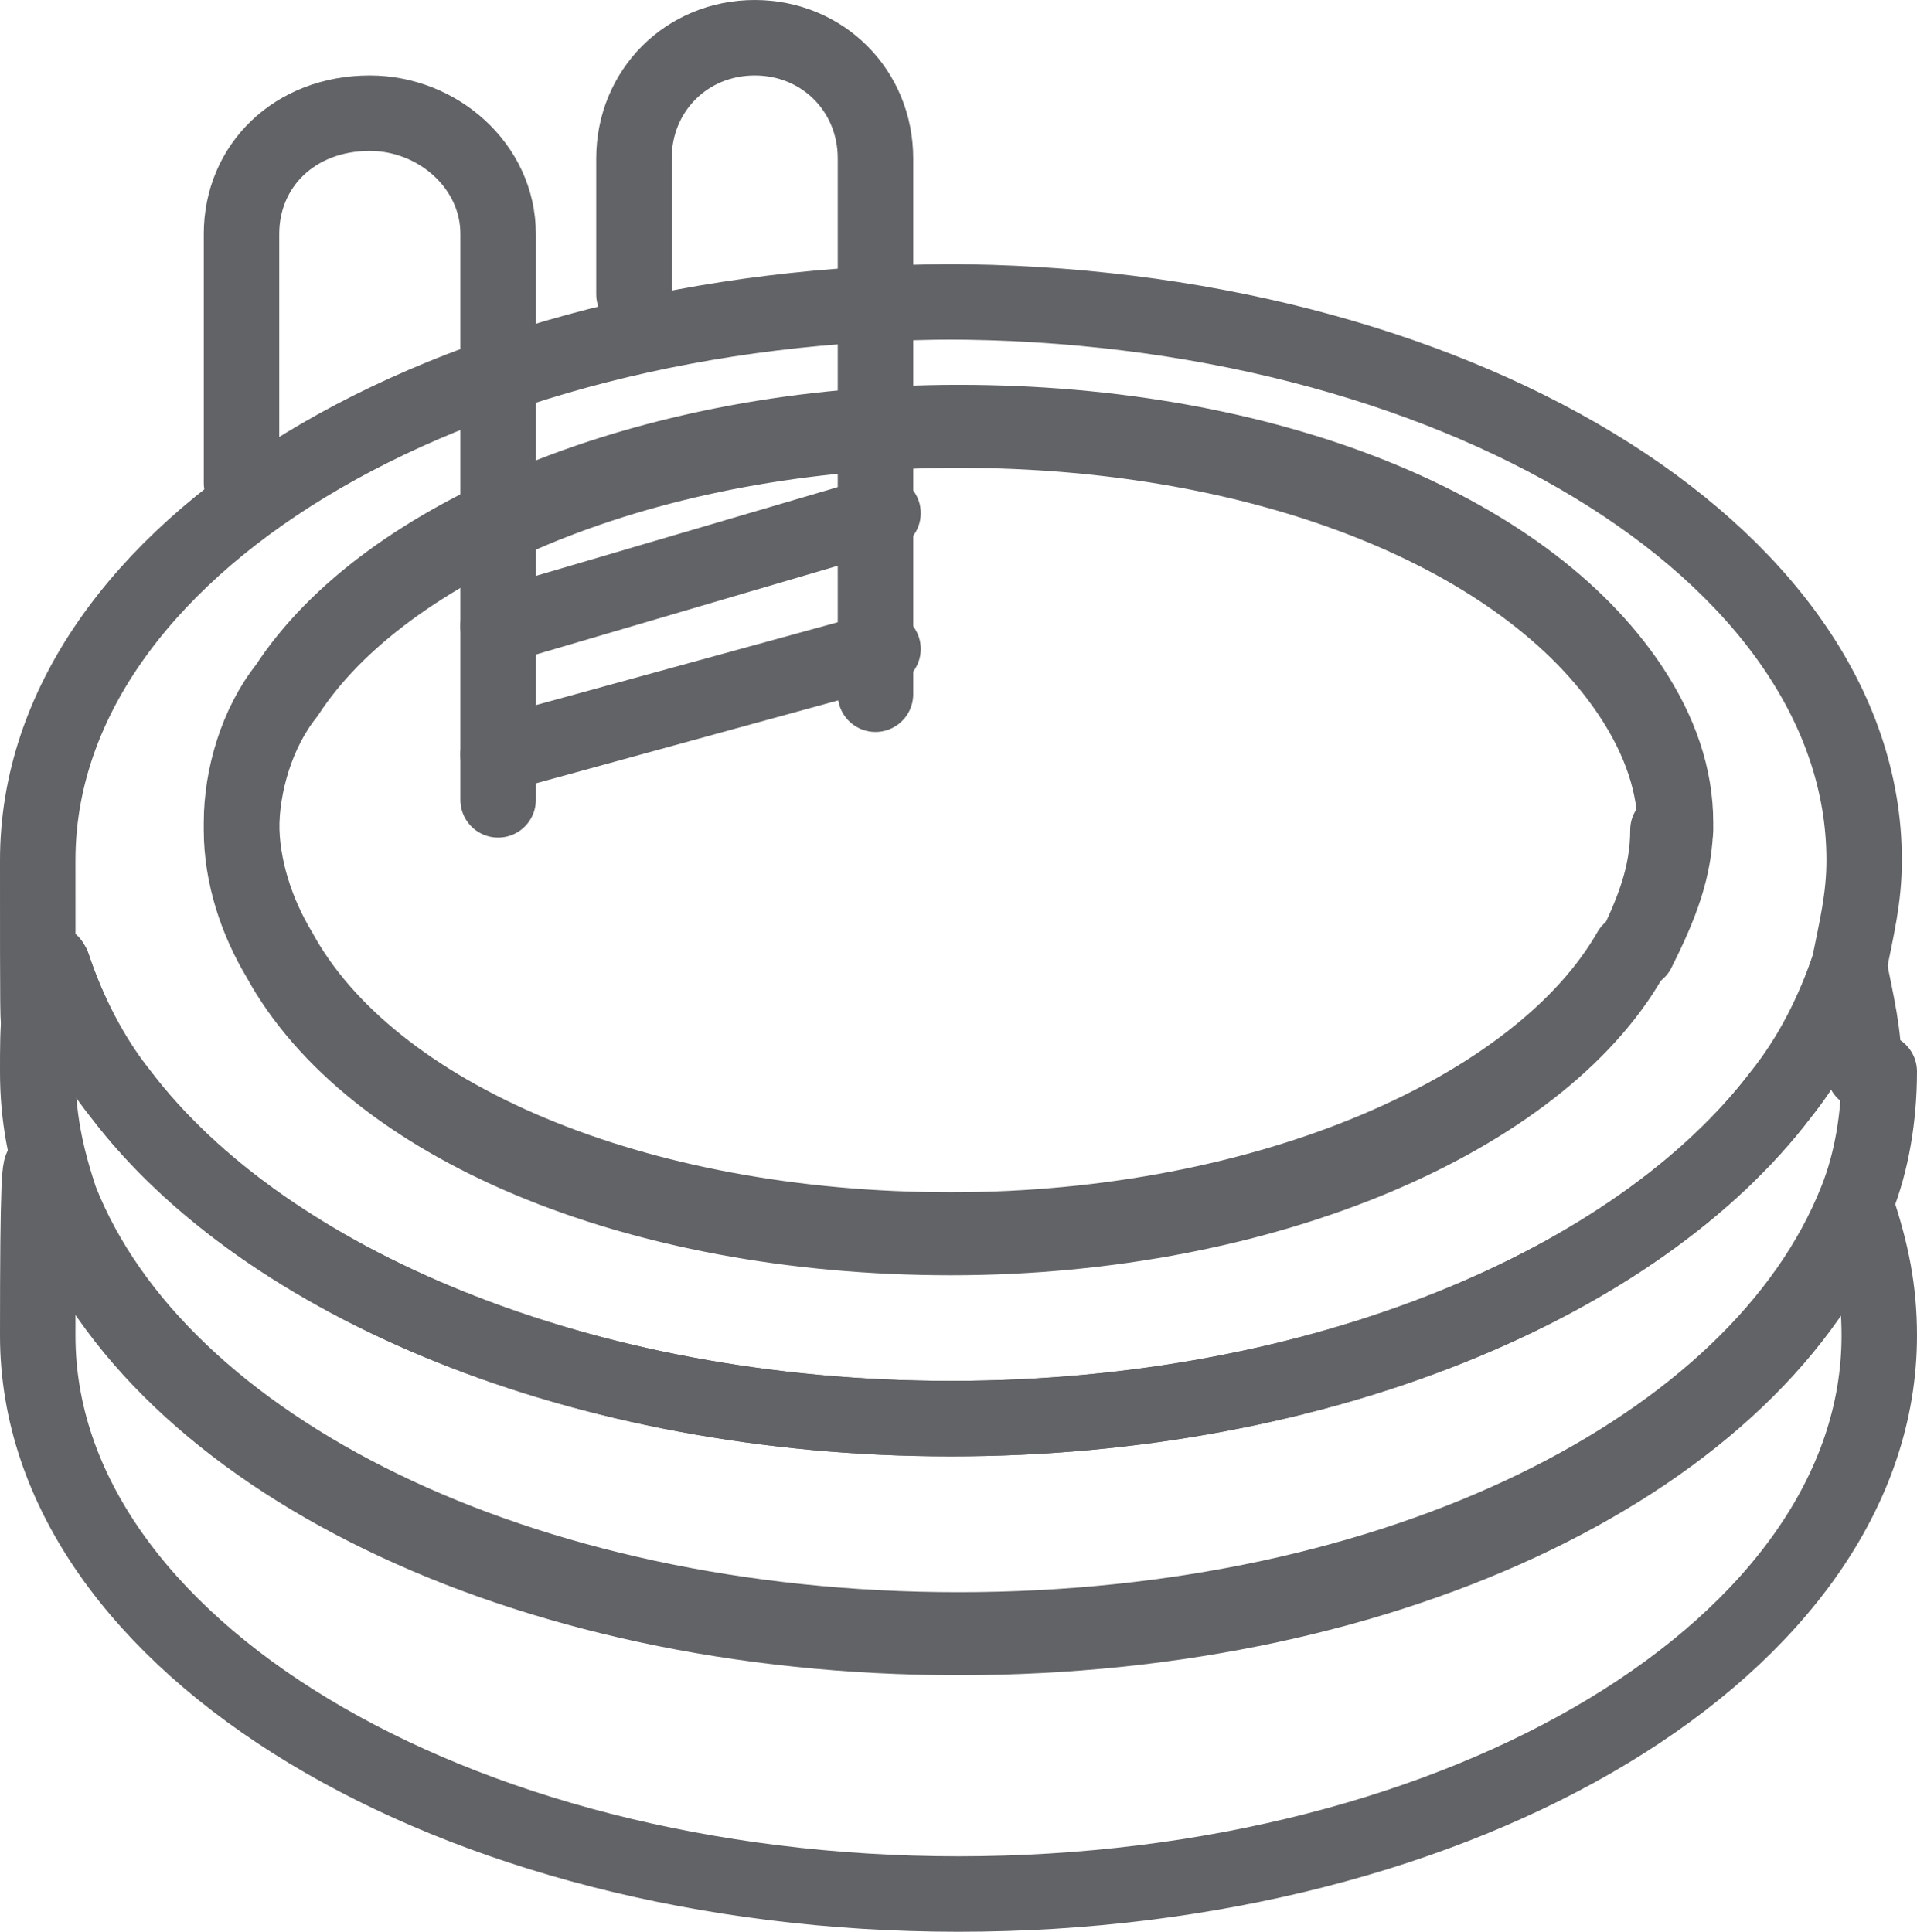 <?xml version="1.0" encoding="UTF-8"?>
<svg id="Layer_2" data-name="Layer 2" xmlns="http://www.w3.org/2000/svg" version="1.1" viewBox="0 0 25.4 25.6">
  <defs>
    <style>
      .cls-1 {
        fill: none;
        stroke: #626366;
        stroke-linecap: round;
        stroke-linejoin: round;
      }
    </style>
  </defs>
  <g id="Layer_1-2" data-name="Layer 1-2">
    <g>
      <path class="cls-1" d="M12.7,4C5.9,4,.5,7.3.5,11.4s0,.9.2,1.4c.2.6.5,1.2.9,1.7,1.9,2.5,6.1,4.3,11,4.3s9.1-1.8,11-4.3c.4-.5.7-1.1.9-1.7.1-.5.2-.9.2-1.4,0-4.1-5.5-7.4-12.2-7.4ZM21.6,12.6c-1.2,2.1-4.8,3.7-9,3.7s-7.7-1.5-8.9-3.7c-.3-.5-.5-1.1-.5-1.7s.2-1.3.6-1.8c1.3-2,4.8-3.5,8.9-3.5s7.5,1.4,8.9,3.5c.4.6.6,1.2.6,1.8s-.2,1.1-.5,1.7Z"/>
      <path class="cls-1" d="M22.1,11c0,.6-.2,1.1-.5,1.7-1.2,2.1-4.8,3.7-9,3.7s-7.7-1.5-8.9-3.7c-.3-.5-.5-1.1-.5-1.7s.2-1.3.6-1.8c1.3-2,4.8-3.5,8.9-3.5s7.5,1.4,8.9,3.5c.4.6.6,1.2.6,1.8Z"/>
      <path class="cls-1" d="M24.9,14.2c0,.6-.1,1.2-.3,1.7-1.3,3.3-6.1,5.7-11.9,5.7S2.1,19.2.8,15.9c-.2-.6-.3-1.1-.3-1.7s0-1,.2-1.4c.2.6.5,1.2.9,1.7,1.9,2.5,6.1,4.3,11,4.3s9.1-1.8,11-4.3c.4-.5.7-1.1.9-1.7.1.5.2.9.2,1.4Z"/>
      <path class="cls-1" d="M24.9,17.7c0,4.1-5.5,7.4-12.2,7.4S.5,21.8.5,17.7s.1-1.2.3-1.7c1.3,3.3,6.1,5.7,11.9,5.7s10.6-2.4,11.9-5.7c.2.6.3,1.1.3,1.7Z"/>
      <g>
        <path class="cls-1" d="M3.2,6.4v-3.3c0-.9.7-1.6,1.7-1.6h0c.9,0,1.7.7,1.7,1.6v7.5"/>
        <path class="cls-1" d="M8.4,3.9v-1.8c0-.9.7-1.6,1.6-1.6h0c.9,0,1.6.7,1.6,1.6v7.1"/>
        <line class="cls-1" x1="6.6" y1="8.3" x2="11.7" y2="6.8"/>
        <line class="cls-1" x1="6.6" y1="10" x2="11.7" y2="8.6"/>
      </g>
    </g>
  </g>
</svg>